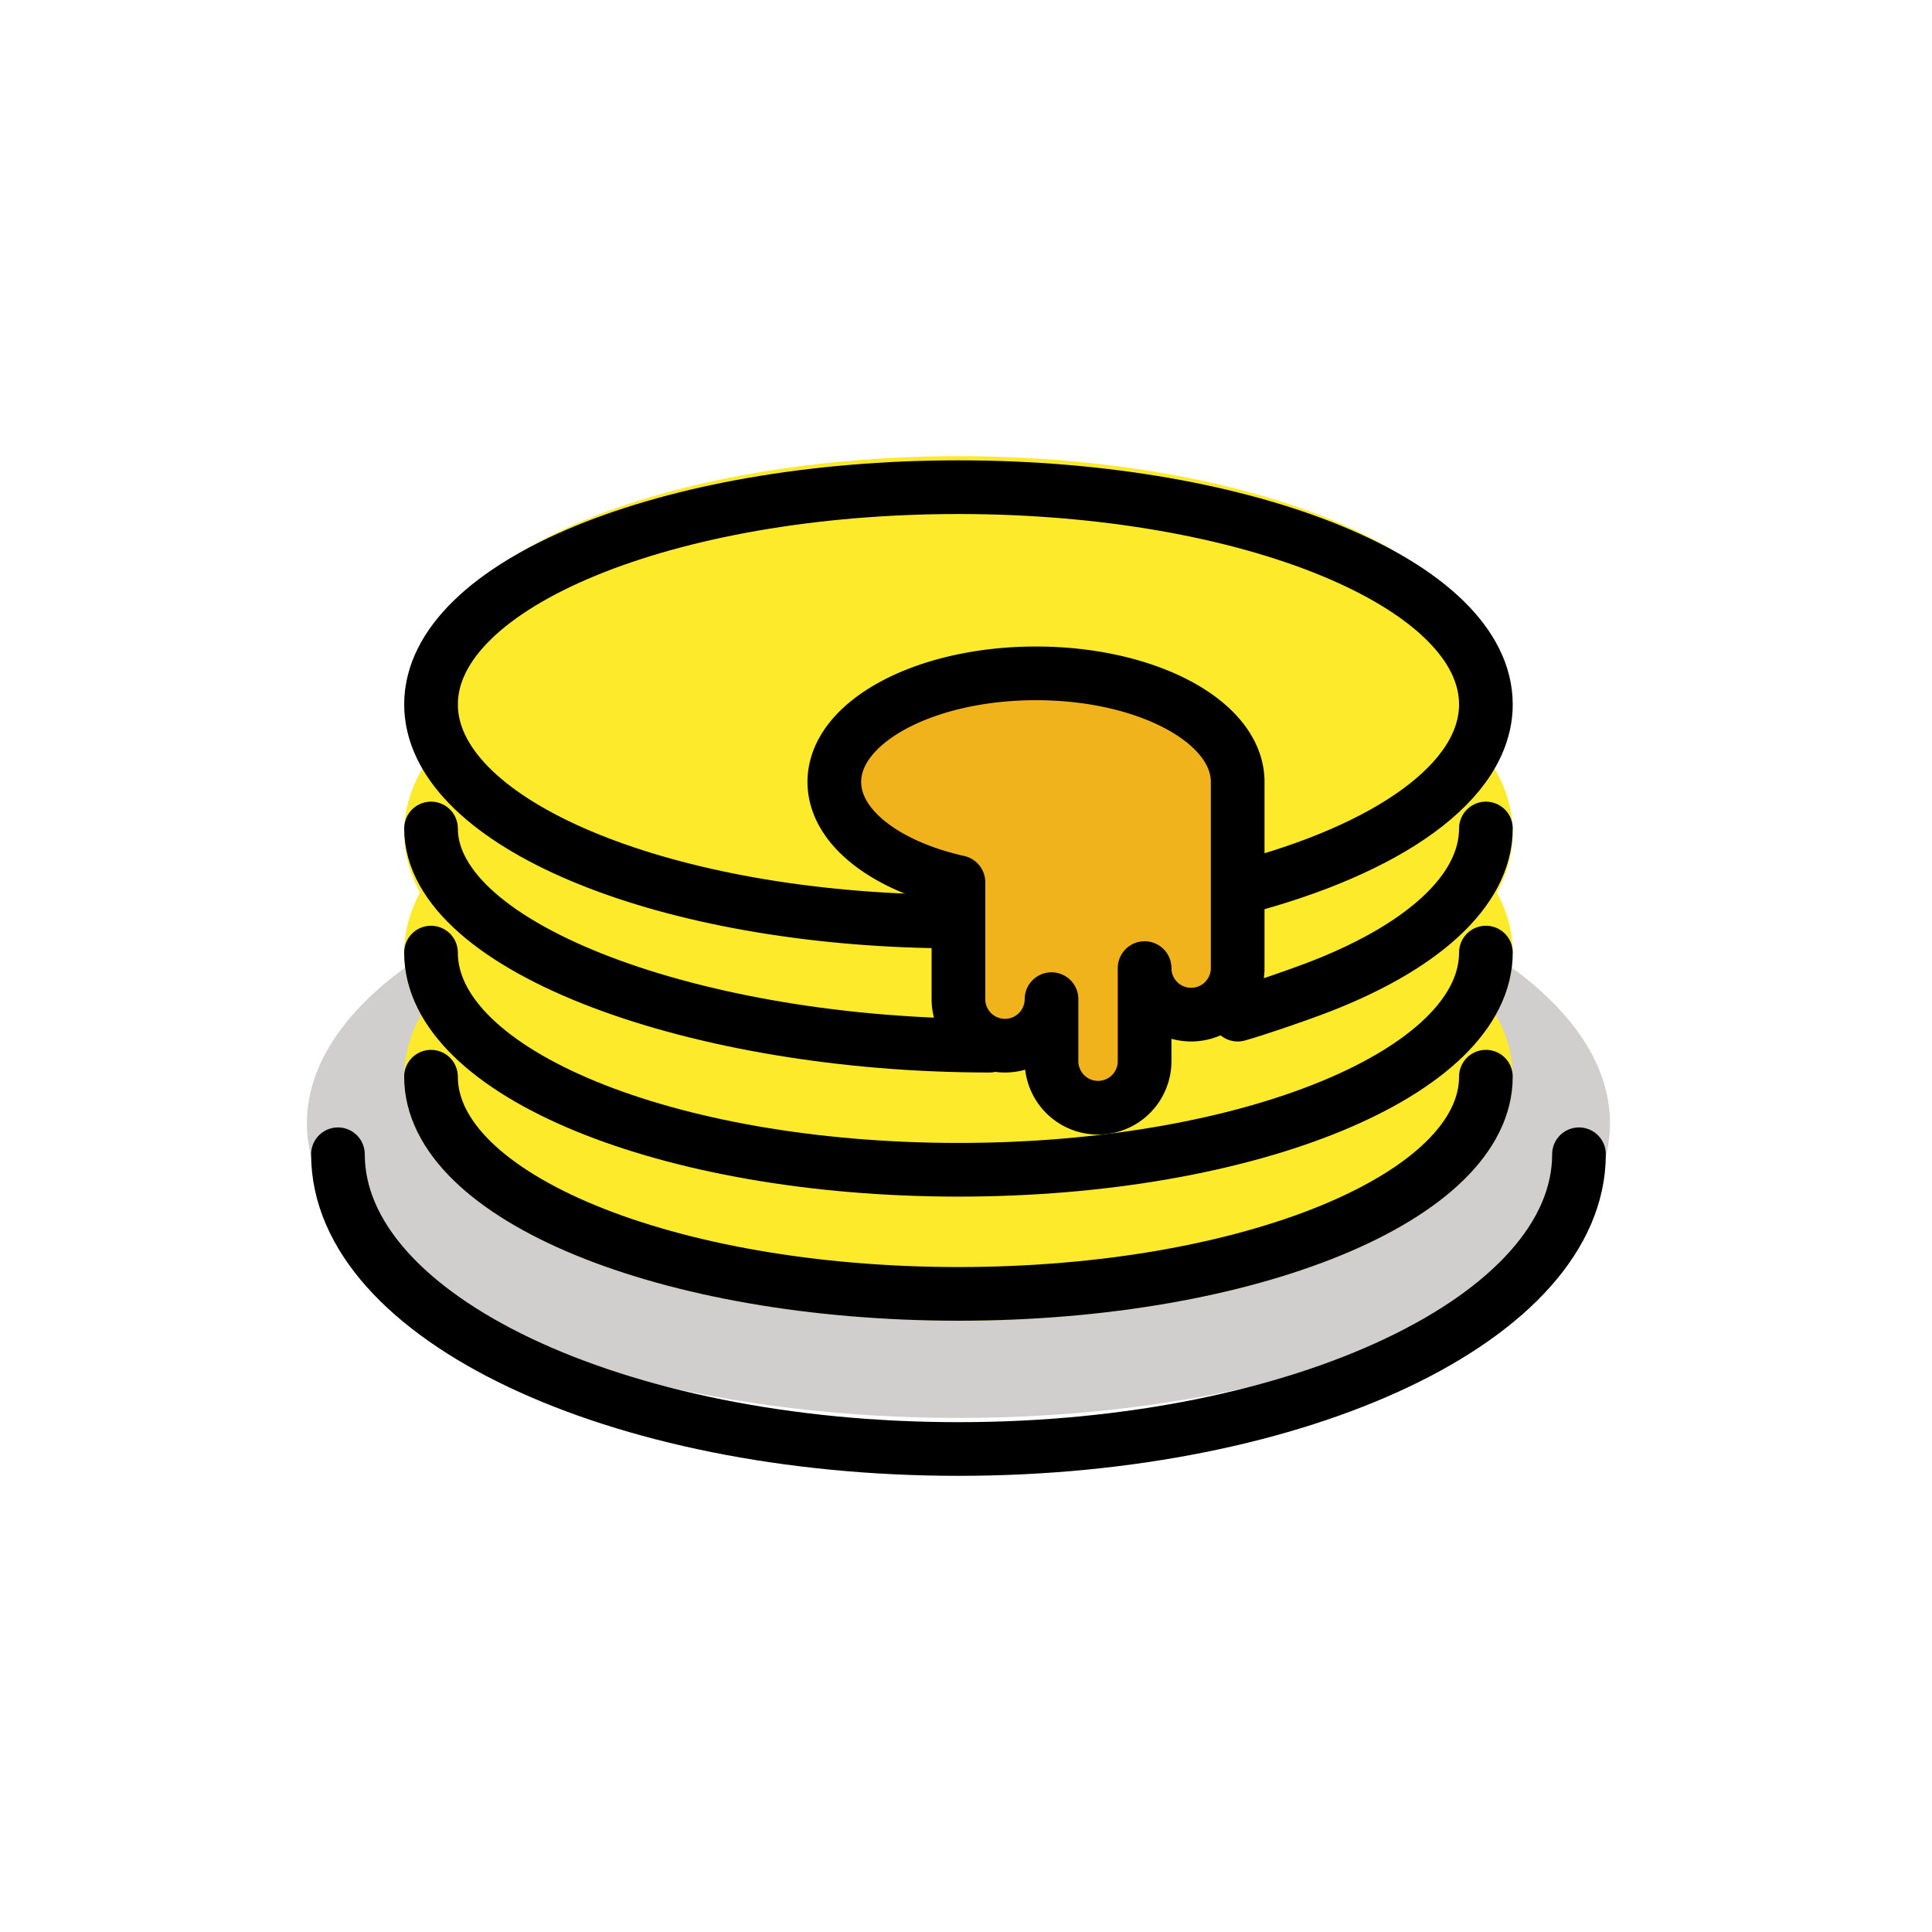 <svg id="emoji" viewBox="0 0 72 72" xmlns="http://www.w3.org/2000/svg">
  <g id="color">
    <ellipse cx="35.719" cy="41.859" rx="24.281" ry="10.984" fill="#d0cfce"/>
    <ellipse cx="35.719" cy="29.719" rx="19.656" ry="8.094" fill="#fcea2b"/>
    <ellipse cx="35.719" cy="25.094" rx="19.656" ry="8.094" fill="#fcea2b"/>
    <ellipse cx="35.719" cy="31.031" rx="19.656" ry="8.094" fill="#fcea2b" stroke="#fcea2b" stroke-miterlimit="10" stroke-width="2"/>
    <ellipse cx="35.719" cy="40.125" rx="19.656" ry="8.094" fill="#fcea2b" stroke="#fcea2b" stroke-miterlimit="10" stroke-width="2"/>
    <ellipse cx="35.719" cy="35.5" rx="19.656" ry="8.094" fill="#fcea2b" stroke="#fcea2b" stroke-miterlimit="10" stroke-width="2"/>
    <path fill="#f1b31c" d="M38.609,25.094c-4.151,0-7.516,1.812-7.516,4.047,0,1.683,1.909,3.126,4.625,3.736v4.358a1.734,1.734,0,0,0,3.469,0v2.312a1.734,1.734,0,0,0,3.469,0V36.078a1.734,1.734,0,0,0,3.469,0V29.141C46.125,26.906,42.76,25.094,38.609,25.094ZM42.65,32.549l.006-.002v.062C42.656,32.589,42.651,32.57,42.65,32.549Z"/>
  </g>
  <g id="line">
    <path fill="none" stroke="#000" stroke-linecap="round" stroke-linejoin="round" stroke-width="2" d="M35.406,34.343q-.591-.004-1.173-.022c-10.162-.313-18.17-3.807-18.17-8.071,0-4.47,8.8-8.094,19.656-8.094S55.375,21.78,55.375,26.25c0,2.884-3.663,5.416-9.178,6.849"/>
    <path fill="none" stroke="#000" stroke-linecap="round" stroke-linejoin="round" stroke-width="2" d="M36.875,38.969c-10.856,0-20.812-3.624-20.812-8.094"/>
    <path fill="none" stroke="#000" stroke-linecap="round" stroke-linejoin="round" stroke-width="2" d="M55.375,30.875c0,2.368-2.47,4.499-6.407,5.979-.681.256-2.08.744-2.843.959"/>
    <path fill="none" stroke="#000" stroke-linecap="round" stroke-linejoin="round" stroke-width="2" d="M55.375,35.5c0,4.47-8.8,8.094-19.656,8.094S16.062,39.97,16.062,35.5"/>
    <path fill="none" stroke="#000" stroke-linecap="round" stroke-linejoin="round" stroke-width="2" d="M55.375,40.125c0,4.47-8.8,8.094-19.656,8.094S16.062,44.595,16.062,40.125"/>
    <path fill="none" stroke="#000" stroke-linecap="round" stroke-linejoin="round" stroke-width="2" d="M58.844,43.016C58.844,49.082,48.49,54,35.719,54S12.594,49.082,12.594,43.016"/>
    <path fill="none" stroke="#000" stroke-linecap="round" stroke-linejoin="round" stroke-width="2" d="M38.609,25.094c-4.151,0-7.516,1.812-7.516,4.047,0,1.683,1.909,3.126,4.625,3.736v4.358a1.734,1.734,0,0,0,3.469,0v2.312a1.734,1.734,0,0,0,3.469,0V36.078a1.734,1.734,0,0,0,3.469,0V29.141C46.125,26.906,42.76,25.094,38.609,25.094Z"/>
  </g>
</svg>
